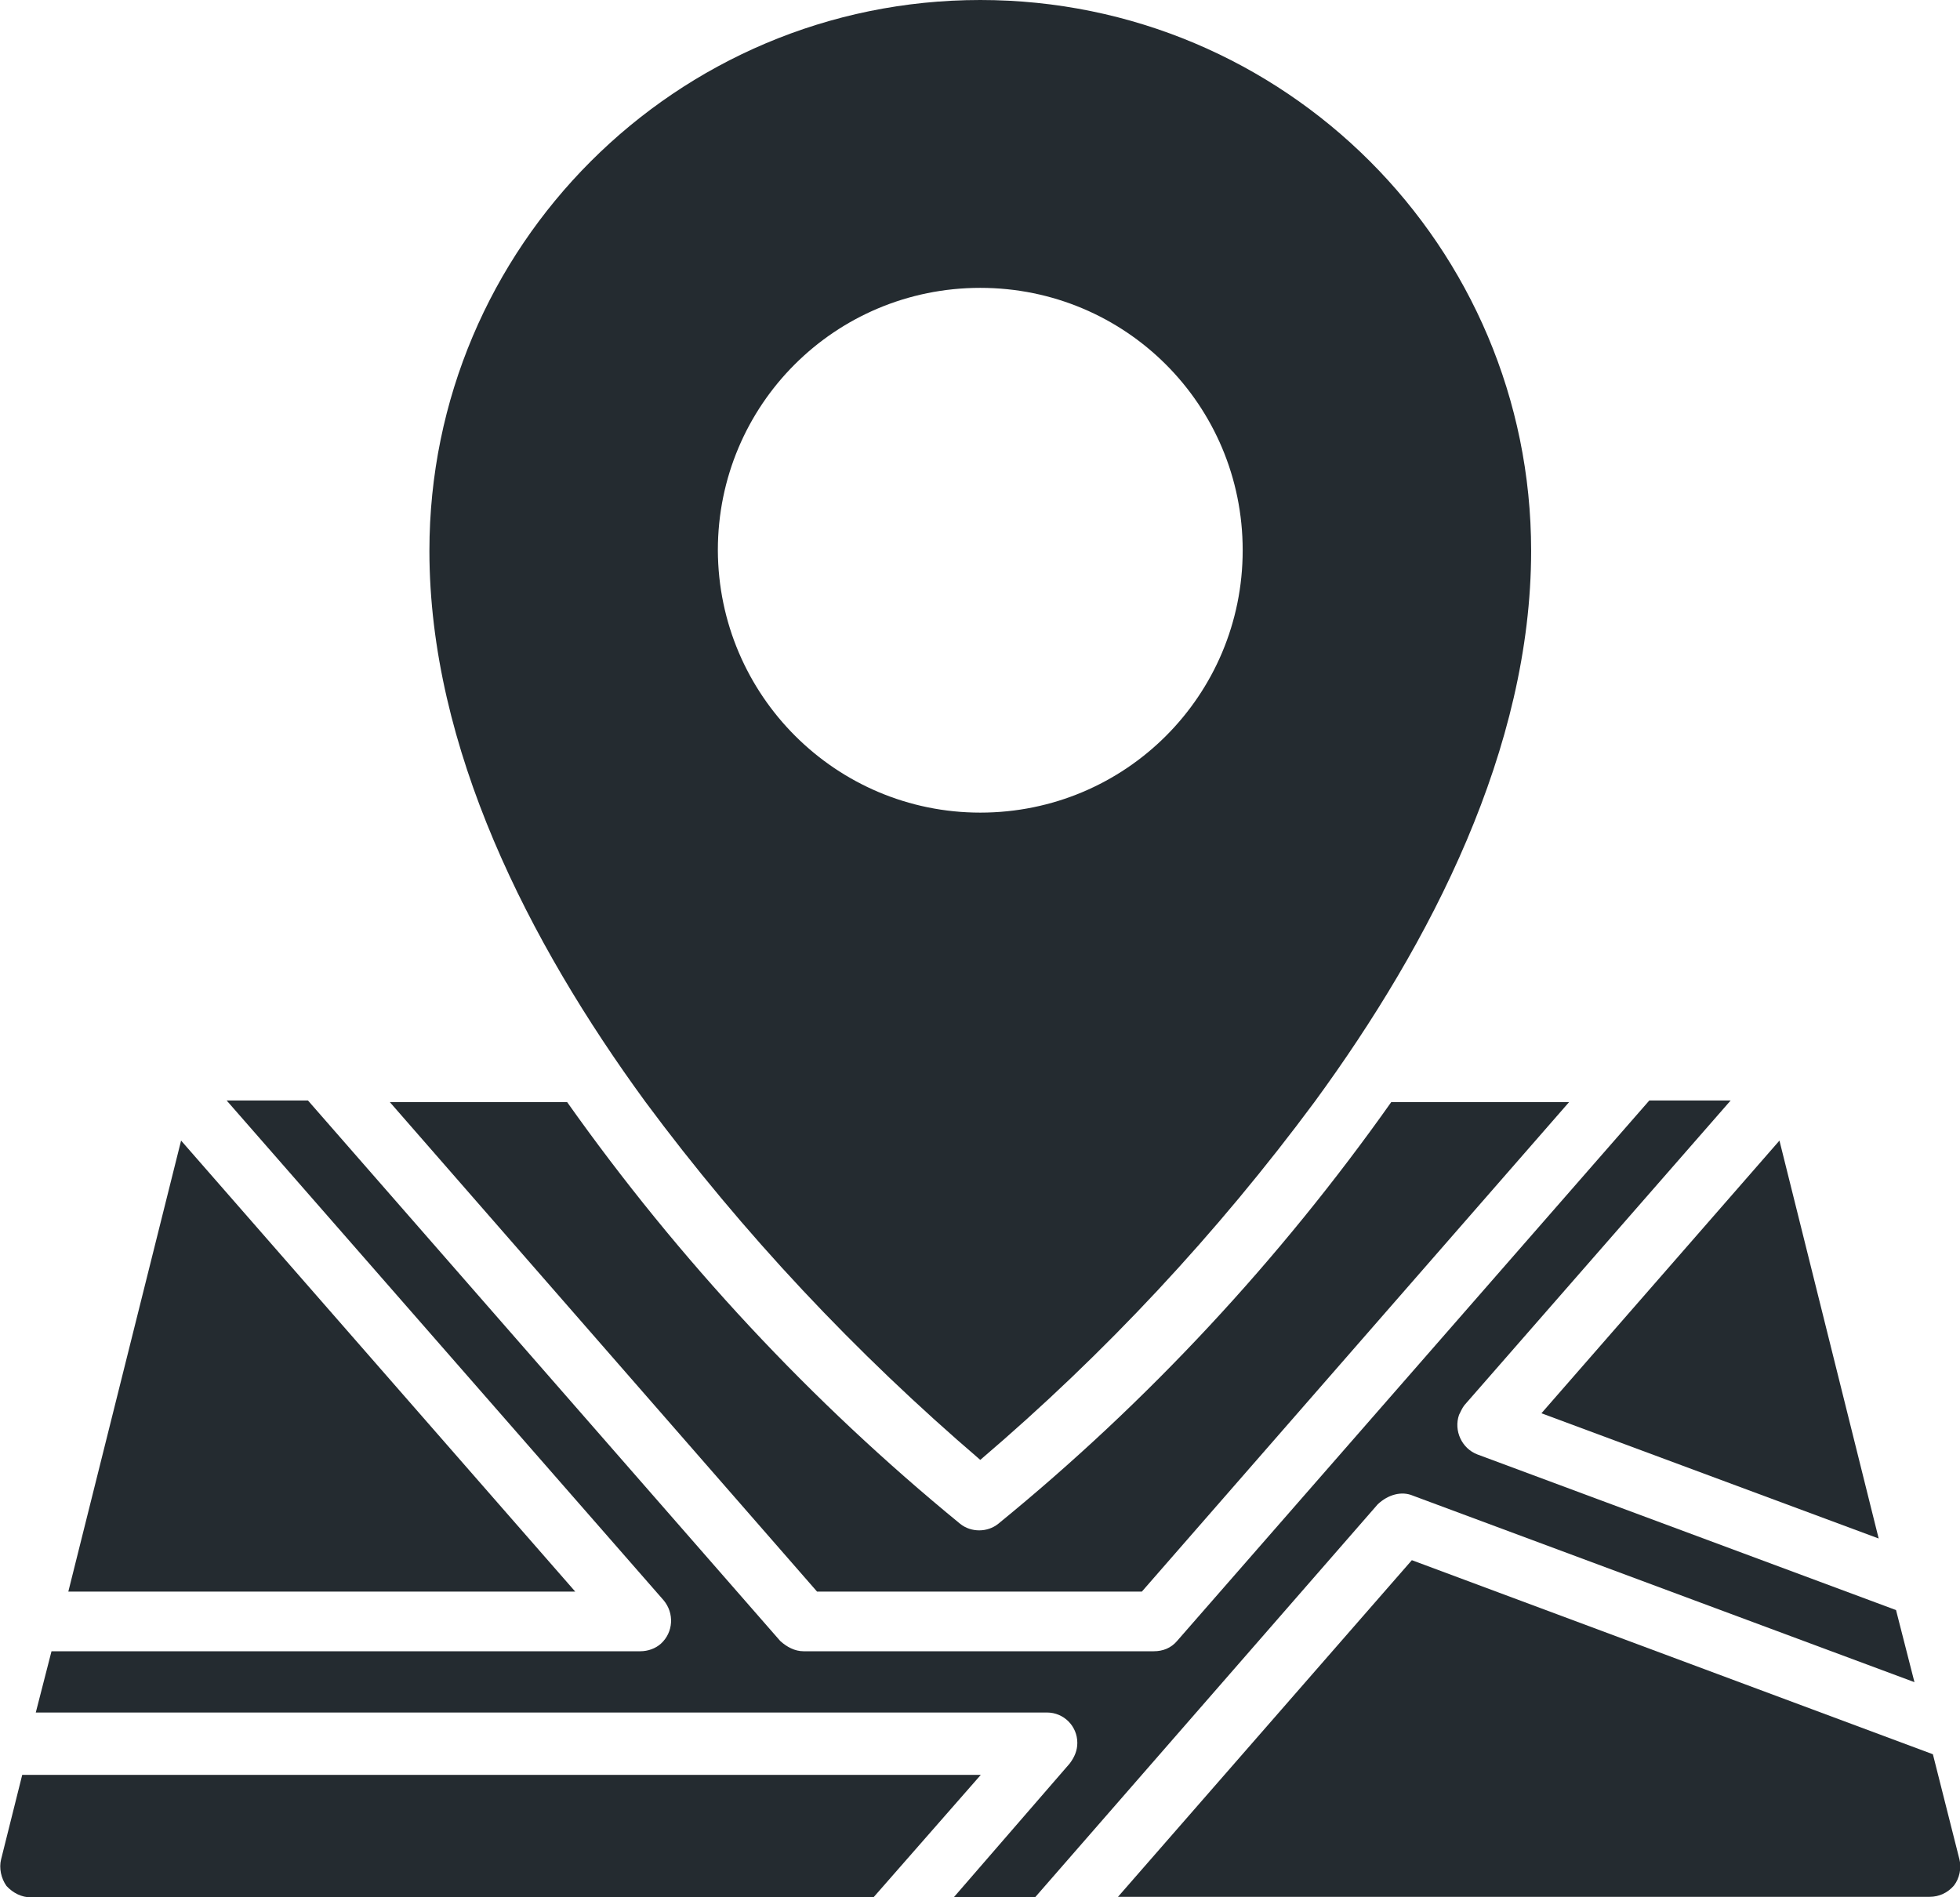<?xml version="1.0" encoding="utf-8"?>
<!-- Generator: Adobe Illustrator 27.4.0, SVG Export Plug-In . SVG Version: 6.00 Build 0)  -->
<svg version="1.1" id="Capa_1" xmlns="http://www.w3.org/2000/svg" xmlns:xlink="http://www.w3.org/1999/xlink" x="0px" y="0px"
	 viewBox="0 0 36.15 35" style="enable-background:new 0 0 36.15 35;" xml:space="preserve">
<g id="pin_00000130645659315291193650000008811561231809319040_">
	<g>
		<g>
			<g>
				<g>
					<path style="fill:#242B30;" d="M18.08,26.93c2.3-1.96,4.37-4.18,6.17-6.61c2.15-2.94,3.99-6.52,3.99-10.16
						C28.24,4.54,23.69,0,18.08,0S7.92,4.55,7.92,10.16c0,3.64,1.84,7.23,3.98,10.16C13.7,22.75,15.78,24.96,18.08,26.93z
						 M13.24,10.15c0-2.68,2.16-4.84,4.84-4.84s4.84,2.16,4.84,4.84s-2.16,4.84-4.84,4.84C15.42,14.99,13.25,12.83,13.24,10.15z"/>
				</g>
			</g>
			<g>
				<polygon style="fill:#242B30;" points="3.34,21.04 1.26,29.36 10.61,29.36 				"/>
			</g>
			<g>
				<path style="fill:#242B30;" d="M26.06,27.59l9.25,3.44l-0.34-1.33l-7.72-2.87c-0.29-0.11-0.44-0.44-0.34-0.73
					c0.03-0.06,0.06-0.13,0.1-0.18l4.91-5.62h-1.5l-8.71,9.97c-0.11,0.13-0.26,0.19-0.43,0.19h-6.46c-0.16,0-0.31-0.08-0.43-0.19
					L5.68,20.3h-1.5l8.06,9.22c0.2,0.24,0.18,0.59-0.05,0.8c-0.1,0.09-0.24,0.14-0.38,0.14H0.95l-0.29,1.13h18.65
					c0.31,0,0.56,0.25,0.56,0.56c0,0.14-0.05,0.26-0.14,0.38L17.59,35h1.5l6.32-7.25C25.6,27.57,25.85,27.5,26.06,27.59z"/>
			</g>
			<g>
				<polygon style="fill:#242B30;" points="34.65,28.38 32.82,21.04 28.43,26.07 				"/>
			</g>
			<g>
				<path style="fill:#242B30;" d="M36.14,34.3l-0.49-1.94l-9.61-3.58l-5.42,6.21h14.97c0.18,0,0.34-0.08,0.45-0.21
					C36.14,34.65,36.18,34.46,36.14,34.3z"/>
			</g>
			<g>
				<path style="fill:#242B30;" d="M0.41,32.74L0.02,34.3c-0.04,0.16,0,0.35,0.1,0.49C0.24,34.92,0.4,35,0.57,35h15.54l1.98-2.26
					H0.41z"/>
			</g>
			<g>
				<path style="fill:#242B30;" d="M21.06,29.36l7.88-9.03h-3.28c-2.05,2.9-4.49,5.53-7.25,7.78c-0.2,0.16-0.5,0.16-0.7,0
					c-2.75-2.25-5.19-4.87-7.25-7.78H7.19l7.88,9.03H21.06z"/>
			</g>
		</g>
	</g>
</g>
</svg>
